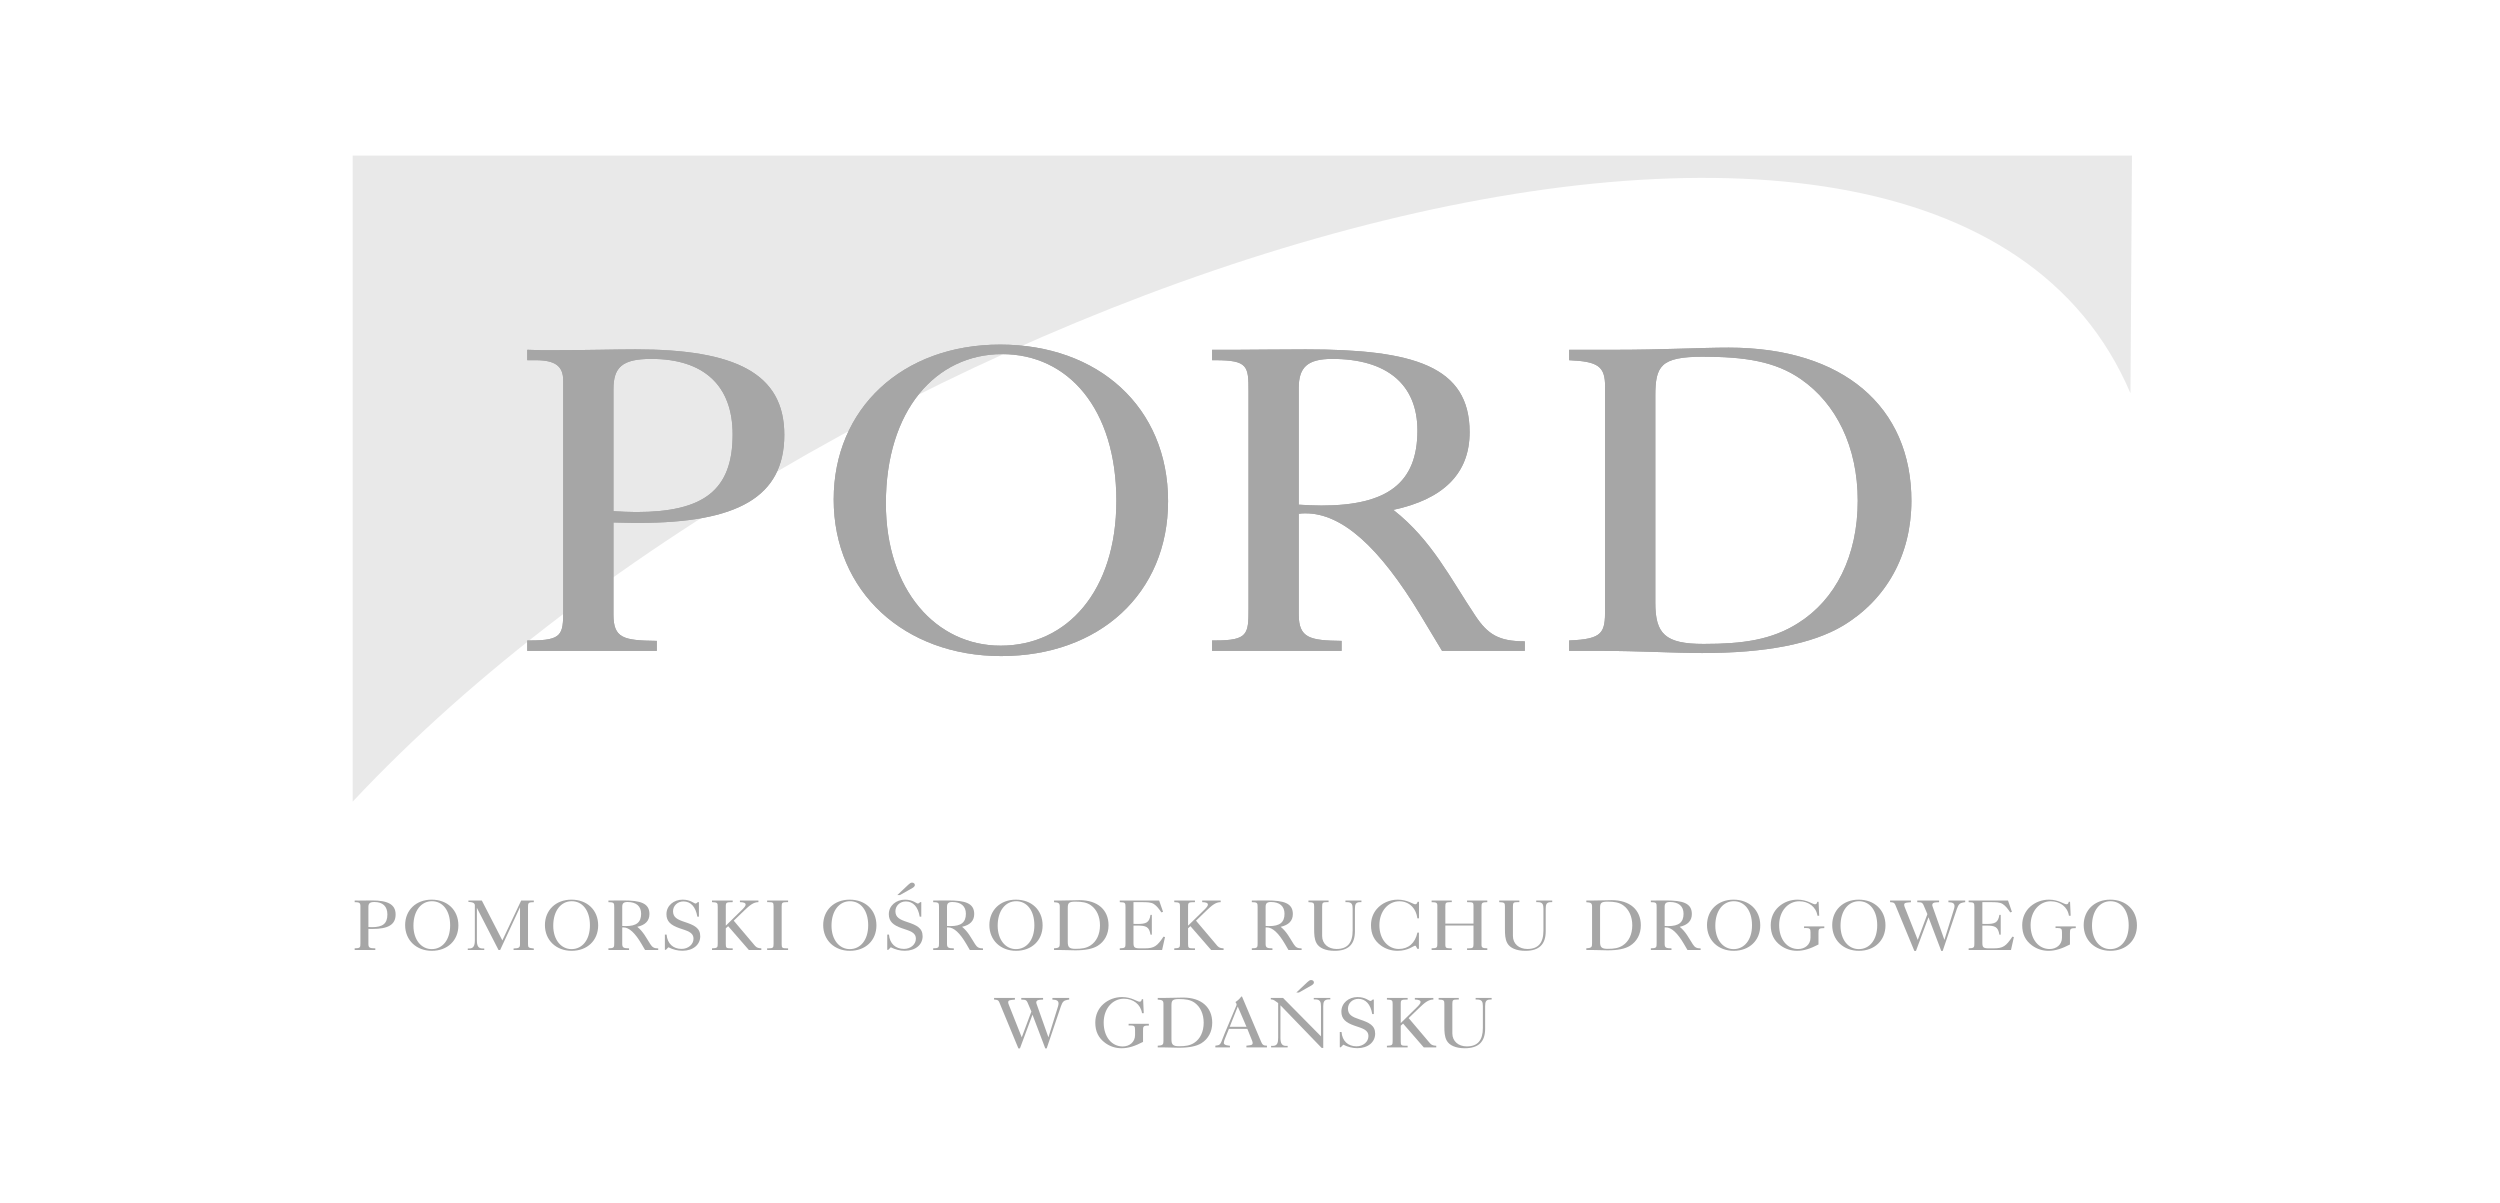 <svg width="241" height="116" viewBox="0 0 241 116" fill="none" xmlns="http://www.w3.org/2000/svg">
<path fill-rule="evenodd" clip-rule="evenodd" d="M34 15H205.522L205.377 37.911C186.363 -6.75 80.82 27.277 34 77.277V15Z" fill="#E9E9E9"/>
<path fill-rule="evenodd" clip-rule="evenodd" d="M35.9 89.55C35.862 89.55 35.726 89.55 35.514 89.544V91.001C35.514 91.379 35.666 91.412 36.18 91.42V91.578H34.191V91.412H34.245C34.728 91.412 34.743 91.317 34.743 90.939V87.297C34.743 87.063 34.615 86.973 34.32 86.973H34.191V86.809C34.343 86.816 34.464 86.816 34.539 86.816C35.106 86.816 35.545 86.802 35.855 86.802C37.382 86.802 38.137 87.18 38.137 88.155C38.137 89.145 37.412 89.55 35.9 89.55ZM36.096 86.953C35.651 86.953 35.514 87.084 35.514 87.434V89.365C35.636 89.372 35.748 89.379 35.862 89.379C36.898 89.379 37.344 89.035 37.344 88.148C37.344 87.372 36.898 86.953 36.096 86.953Z" fill="#A6A6A6"/>
<path fill-rule="evenodd" clip-rule="evenodd" d="M41.625 91.659C40.144 91.659 39.055 90.642 39.055 89.179C39.055 87.742 40.106 86.726 41.61 86.726C43.114 86.726 44.188 87.715 44.188 89.206C44.188 90.663 43.137 91.659 41.625 91.659ZM41.64 86.877C40.62 86.877 39.856 87.77 39.856 89.24C39.856 90.615 40.627 91.495 41.617 91.495C42.638 91.495 43.394 90.629 43.394 89.199C43.394 87.742 42.653 86.877 41.64 86.877Z" fill="#A6A6A6"/>
<path fill-rule="evenodd" clip-rule="evenodd" d="M49.508 91.578V91.433C50.06 91.42 50.129 91.33 50.129 91.001V87.454L48.216 91.578H48.057L45.971 87.516V90.636C45.971 91.165 46.092 91.433 46.523 91.433H46.681V91.578H45.094V91.433H45.245C45.638 91.433 45.775 91.172 45.775 90.642V87.228C45.714 87.015 45.532 86.96 45.154 86.946V86.809H46.447L48.428 90.656L50.242 86.809H51.459V86.973H51.406C50.907 86.973 50.9 87.07 50.9 87.468V91.007C50.9 91.351 50.952 91.379 51.459 91.433V91.578H49.508Z" fill="#A6A6A6"/>
<path fill-rule="evenodd" clip-rule="evenodd" d="M55.101 91.659C53.619 91.659 52.531 90.642 52.531 89.179C52.531 87.742 53.581 86.726 55.086 86.726C56.59 86.726 57.663 87.715 57.663 89.206C57.663 90.663 56.613 91.659 55.101 91.659ZM55.116 86.877C54.096 86.877 53.333 87.77 53.333 89.24C53.333 90.615 54.103 91.495 55.094 91.495C56.114 91.495 56.87 90.629 56.87 89.199C56.87 87.742 56.129 86.877 55.116 86.877Z" fill="#A6A6A6"/>
<path fill-rule="evenodd" clip-rule="evenodd" d="M62.183 91.578L61.849 91.007C61.223 89.936 60.648 89.4 60.089 89.4C60.051 89.4 60.021 89.4 59.983 89.406V91.001C59.983 91.379 60.157 91.412 60.641 91.42V91.578H58.652V91.412H58.705C59.204 91.412 59.212 91.309 59.212 90.911V87.468C59.212 87.07 59.204 86.973 58.705 86.973H58.652V86.809H59.061C59.31 86.809 59.651 86.802 60.089 86.802C61.752 86.802 62.606 87.07 62.606 88.114C62.606 88.76 62.213 89.172 61.434 89.344C62.024 89.819 62.318 90.444 62.689 91.015C62.885 91.323 63.059 91.426 63.452 91.426V91.578H62.183ZM60.497 86.953C60.111 86.953 59.983 87.09 59.983 87.413V89.262C60.103 89.269 60.218 89.275 60.331 89.275C61.343 89.275 61.805 88.919 61.805 88.087C61.805 87.359 61.336 86.953 60.497 86.953Z" fill="#A6A6A6"/>
<path fill-rule="evenodd" clip-rule="evenodd" d="M65.787 91.653C65.326 91.653 64.88 91.542 64.434 91.316L64.192 91.563H64.094V90.093H64.26C64.328 90.965 64.895 91.474 65.704 91.474C66.354 91.474 66.853 91.034 66.853 90.498C66.853 89.859 66.256 89.742 65.485 89.474C64.661 89.185 64.245 88.821 64.245 88.127C64.245 87.303 64.948 86.726 65.802 86.726C66.565 86.726 66.914 87.103 67.049 87.103C67.103 87.103 67.178 87.055 67.269 86.966H67.375V88.368H67.223C67.064 87.406 66.573 86.897 65.885 86.897C65.319 86.897 64.88 87.317 64.88 87.839C64.88 88.43 65.288 88.643 65.998 88.876C66.936 89.185 67.503 89.46 67.503 90.258C67.503 91.055 66.83 91.653 65.787 91.653Z" fill="#A6A6A6"/>
<path fill-rule="evenodd" clip-rule="evenodd" d="M72.189 91.578L70.194 89.283L69.967 89.488V91.001C69.967 91.365 70.013 91.42 70.436 91.42H70.632V91.578H68.637V91.42C69.166 91.406 69.189 91.33 69.189 90.966V87.413C69.189 87.056 69.166 86.98 68.637 86.967V86.809H70.632V86.967C70.035 86.973 69.967 86.98 69.967 87.378V89.234L71.547 87.688C71.759 87.475 71.879 87.331 71.879 87.201C71.879 87.042 71.69 86.973 71.328 86.967V86.809H73.112V86.967C72.628 86.967 72.265 87.275 71.744 87.777L70.731 88.753L72.68 91.055C72.84 91.248 72.938 91.399 73.392 91.42V91.578H72.189Z" fill="#A6A6A6"/>
<path fill-rule="evenodd" clip-rule="evenodd" d="M73.953 91.578V91.42H74.059C74.513 91.42 74.573 91.365 74.573 91.001V87.378C74.573 87.008 74.528 86.967 74.097 86.967H73.953V86.809H75.972V86.967H75.82C75.404 86.967 75.352 87.035 75.352 87.378V91.001C75.352 91.371 75.397 91.42 75.843 91.42H75.972V91.578H73.953Z" fill="#A6A6A6"/>
<path fill-rule="evenodd" clip-rule="evenodd" d="M81.925 91.659C80.444 91.659 79.356 90.642 79.356 89.179C79.356 87.742 80.406 86.726 81.91 86.726C83.414 86.726 84.488 87.715 84.488 89.206C84.488 90.663 83.437 91.659 81.925 91.659ZM81.94 86.877C80.921 86.877 80.157 87.77 80.157 89.24C80.157 90.615 80.928 91.495 81.918 91.495C82.938 91.495 83.694 90.629 83.694 89.199C83.694 87.742 82.953 86.877 81.94 86.877Z" fill="#A6A6A6"/>
<path fill-rule="evenodd" clip-rule="evenodd" d="M87.224 91.654C86.763 91.654 86.318 91.543 85.871 91.317L85.629 91.564H85.531V90.094H85.697C85.766 90.966 86.333 91.475 87.141 91.475C87.791 91.475 88.29 91.035 88.29 90.499C88.29 89.86 87.693 89.743 86.922 89.475C86.098 89.186 85.682 88.822 85.682 88.128C85.682 87.304 86.385 86.727 87.24 86.727C88.003 86.727 88.35 87.104 88.487 87.104C88.54 87.104 88.615 87.056 88.706 86.967H88.812V88.369H88.66C88.502 87.406 88.011 86.898 87.323 86.898C86.756 86.898 86.318 87.318 86.318 87.84C86.318 88.431 86.725 88.644 87.436 88.877C88.374 89.186 88.94 89.461 88.94 90.259C88.94 91.056 88.267 91.654 87.224 91.654ZM87.965 85.6L86.748 86.287H86.498L87.564 85.283C87.693 85.16 87.799 85.084 87.92 85.084C88.086 85.084 88.192 85.187 88.192 85.318C88.192 85.413 88.116 85.51 87.965 85.6Z" fill="#A6A6A6"/>
<path fill-rule="evenodd" clip-rule="evenodd" d="M93.49 91.578L93.158 91.007C92.531 89.936 91.956 89.4 91.397 89.4C91.359 89.4 91.329 89.4 91.291 89.406V91.001C91.291 91.379 91.465 91.412 91.948 91.42V91.578H89.961V91.412H90.013C90.512 91.412 90.52 91.309 90.52 90.911V87.468C90.52 87.07 90.512 86.973 90.013 86.973H89.961V86.809H90.368C90.618 86.809 90.958 86.802 91.397 86.802C93.06 86.802 93.914 87.07 93.914 88.114C93.914 88.76 93.521 89.172 92.743 89.344C93.332 89.819 93.627 90.444 93.997 91.015C94.194 91.323 94.368 91.426 94.76 91.426V91.578H93.49ZM91.805 86.953C91.419 86.953 91.291 87.09 91.291 87.413V89.262C91.412 89.269 91.525 89.275 91.638 89.275C92.651 89.275 93.112 88.919 93.112 88.087C93.112 87.359 92.644 86.953 91.805 86.953Z" fill="#A6A6A6"/>
<path fill-rule="evenodd" clip-rule="evenodd" d="M97.945 91.659C96.463 91.659 95.375 90.642 95.375 89.179C95.375 87.742 96.425 86.726 97.93 86.726C99.434 86.726 100.507 87.715 100.507 89.206C100.507 90.663 99.456 91.659 97.945 91.659ZM97.96 86.877C96.939 86.877 96.176 87.77 96.176 89.24C96.176 90.615 96.947 91.495 97.937 91.495C98.958 91.495 99.713 90.629 99.713 89.199C99.713 87.742 98.973 86.877 97.96 86.877Z" fill="#A6A6A6"/>
<path fill-rule="evenodd" clip-rule="evenodd" d="M105.813 91.179C105.344 91.468 104.626 91.612 103.651 91.612C103.22 91.612 102.698 91.578 102.086 91.578H101.609V91.412C102.132 91.392 102.162 91.289 102.162 90.918V87.392C102.162 87.07 102.056 86.994 101.609 86.973V86.809H102.32C103.046 86.809 103.628 86.774 104.059 86.774C105.82 86.774 106.864 87.716 106.864 89.2C106.864 90.059 106.478 90.767 105.813 91.179ZM105.17 87.276C104.769 86.987 104.293 86.918 103.658 86.918C103.008 86.918 102.933 87.07 102.933 87.544V90.814C102.933 91.309 103.084 91.468 103.674 91.468C104.271 91.468 104.717 91.406 105.125 91.138C105.699 90.767 106.039 90.073 106.039 89.2C106.039 88.341 105.707 87.661 105.17 87.276Z" fill="#A6A6A6"/>
<path fill-rule="evenodd" clip-rule="evenodd" d="M112.027 91.578H107.945V91.42C108.475 91.406 108.497 91.33 108.497 90.966V87.44C108.497 87.07 108.482 86.973 107.998 86.973H107.945V86.809H111.74L112.118 87.901L111.96 87.956C111.717 87.606 111.506 87.324 111.226 87.145C110.954 86.973 110.576 86.967 110.039 86.967H109.268V89.062C109.487 89.069 109.623 89.069 109.661 89.069C110.478 89.069 110.796 88.946 110.909 88.19H111.037V90.1H110.909C110.788 89.338 110.47 89.227 109.661 89.227H109.268V90.904C109.268 91.33 109.374 91.42 109.888 91.42H110.349C111.287 91.42 111.552 91.199 112.164 90.292L112.307 90.333L112.027 91.578Z" fill="#A6A6A6"/>
<path fill-rule="evenodd" clip-rule="evenodd" d="M116.753 91.578L114.757 89.283L114.53 89.488V91.001C114.53 91.365 114.575 91.42 114.999 91.42H115.195V91.578H113.199V91.42C113.728 91.406 113.751 91.33 113.751 90.966V87.413C113.751 87.056 113.728 86.98 113.199 86.967V86.809H115.195V86.967C114.598 86.973 114.53 86.98 114.53 87.378V89.234L116.11 87.688C116.321 87.475 116.442 87.331 116.442 87.201C116.442 87.042 116.254 86.973 115.891 86.967V86.809H117.674V86.967C117.191 86.967 116.828 87.275 116.306 87.777L115.294 88.753L117.244 91.055C117.402 91.248 117.5 91.399 117.954 91.42V91.578H116.753Z" fill="#A6A6A6"/>
<path fill-rule="evenodd" clip-rule="evenodd" d="M124.205 91.578L123.874 91.007C123.246 89.936 122.67 89.4 122.112 89.4C122.074 89.4 122.044 89.4 122.006 89.406V91.001C122.006 91.379 122.18 91.412 122.663 91.42V91.578H120.676V91.412H120.729C121.228 91.412 121.235 91.309 121.235 90.911V87.468C121.235 87.07 121.228 86.973 120.729 86.973H120.676V86.809H121.084C121.334 86.809 121.673 86.802 122.112 86.802C123.776 86.802 124.63 87.07 124.63 88.114C124.63 88.76 124.236 89.172 123.457 89.344C124.047 89.819 124.343 90.444 124.712 91.015C124.909 91.323 125.083 91.426 125.476 91.426V91.578H124.205ZM122.521 86.953C122.135 86.953 122.006 87.09 122.006 87.413V89.262C122.127 89.269 122.241 89.275 122.354 89.275C123.367 89.275 123.827 88.919 123.827 88.087C123.827 87.359 123.359 86.953 122.521 86.953Z" fill="#A6A6A6"/>
<path fill-rule="evenodd" clip-rule="evenodd" d="M131.106 86.967C130.682 86.967 130.615 87.193 130.615 87.606V89.778C130.615 91.042 129.973 91.66 128.657 91.66C127.773 91.66 127.16 91.379 126.91 90.918C126.7 90.526 126.684 90.079 126.684 89.536V87.413C126.684 87.056 126.661 86.98 126.133 86.967V86.809H128.074V86.967H127.885C127.516 86.967 127.455 87.022 127.455 87.378V90.23C127.455 90.987 128.044 91.482 128.846 91.482C129.896 91.482 130.395 90.897 130.395 89.702V87.606C130.395 87.193 130.32 86.967 129.859 86.967H129.7V86.809H131.242V86.967H131.106Z" fill="#A6A6A6"/>
<path fill-rule="evenodd" clip-rule="evenodd" d="M136.632 88.526C136.503 87.502 135.793 86.883 134.9 86.883C133.858 86.883 132.973 87.798 132.973 89.192C132.973 90.594 133.836 91.481 134.84 91.481C135.756 91.481 136.421 90.931 136.64 89.9H136.783V91.467H136.632L136.496 91.213C136.481 91.186 136.442 91.165 136.412 91.165C136.276 91.165 135.747 91.659 134.72 91.659C134.13 91.659 133.578 91.481 133.125 91.151C132.467 90.67 132.164 90.038 132.164 89.185C132.164 88.588 132.362 88.045 132.717 87.632C133.2 87.062 133.956 86.726 134.75 86.726C135.672 86.726 136.223 87.172 136.421 87.172C136.549 87.172 136.603 87.103 136.655 86.932H136.791V88.526H136.632Z" fill="#A6A6A6"/>
<path fill-rule="evenodd" clip-rule="evenodd" d="M143.375 91.578V91.412H143.315C142.93 91.412 142.816 91.344 142.816 91.083V87.468C142.816 87.07 142.823 86.973 143.322 86.973H143.375V86.809H141.425V86.967C141.992 86.98 142.045 86.96 142.045 87.378V89.035H139.33V87.378C139.33 87.035 139.377 86.967 139.799 86.967H139.951V86.809H138.008V86.973H138.076C138.454 86.973 138.56 87.035 138.56 87.296V90.939C138.56 91.317 138.545 91.412 138.061 91.412H138.008V91.578H139.951V91.42C139.384 91.406 139.33 91.42 139.33 91.001V89.221H142.045V91.001C142.045 91.351 141.992 91.42 141.568 91.42H141.425V91.578H143.375Z" fill="#A6A6A6"/>
<path fill-rule="evenodd" clip-rule="evenodd" d="M149.498 86.967C149.074 86.967 149.006 87.193 149.006 87.606V89.778C149.006 91.042 148.365 91.66 147.049 91.66C146.165 91.66 145.552 91.379 145.302 90.918C145.09 90.526 145.076 90.079 145.076 89.536V87.413C145.076 87.056 145.053 86.98 144.523 86.967V86.809H146.466V86.967H146.277C145.907 86.967 145.846 87.022 145.846 87.378V90.23C145.846 90.987 146.436 91.482 147.238 91.482C148.288 91.482 148.787 90.897 148.787 89.702V87.606C148.787 87.193 148.712 86.967 148.251 86.967H148.092V86.809H149.634V86.967H149.498Z" fill="#A6A6A6"/>
<path fill-rule="evenodd" clip-rule="evenodd" d="M157.125 91.179C156.656 91.468 155.938 91.612 154.963 91.612C154.533 91.612 154.011 91.578 153.399 91.578H152.922V91.412C153.444 91.392 153.474 91.289 153.474 90.918V87.392C153.474 87.07 153.369 86.994 152.922 86.973V86.809H153.633C154.358 86.809 154.941 86.774 155.371 86.774C157.132 86.774 158.177 87.716 158.177 89.2C158.177 90.059 157.79 90.767 157.125 91.179ZM156.483 87.276C156.082 86.987 155.606 86.918 154.972 86.918C154.321 86.918 154.246 87.07 154.246 87.544V90.814C154.246 91.309 154.396 91.468 154.986 91.468C155.583 91.468 156.029 91.406 156.437 91.138C157.013 90.767 157.352 90.073 157.352 89.2C157.352 88.341 157.02 87.661 156.483 87.276Z" fill="#A6A6A6"/>
<path fill-rule="evenodd" clip-rule="evenodd" d="M162.671 91.578L162.338 91.007C161.711 89.936 161.137 89.4 160.577 89.4C160.54 89.4 160.509 89.4 160.472 89.406V91.001C160.472 91.379 160.645 91.412 161.13 91.42V91.578H159.141V91.412H159.194C159.693 91.412 159.7 91.309 159.7 90.911V87.468C159.7 87.07 159.693 86.973 159.194 86.973H159.141V86.809H159.549C159.798 86.809 160.139 86.802 160.577 86.802C162.24 86.802 163.094 87.07 163.094 88.114C163.094 88.76 162.702 89.172 161.923 89.344C162.513 89.819 162.807 90.444 163.178 91.015C163.374 91.323 163.549 91.426 163.941 91.426V91.578H162.671ZM160.985 86.953C160.6 86.953 160.472 87.09 160.472 87.413V89.262C160.591 89.269 160.706 89.275 160.82 89.275C161.832 89.275 162.294 88.919 162.294 88.087C162.294 87.359 161.825 86.953 160.985 86.953Z" fill="#A6A6A6"/>
<path fill-rule="evenodd" clip-rule="evenodd" d="M167.125 91.659C165.644 91.659 164.555 90.642 164.555 89.179C164.555 87.742 165.606 86.726 167.11 86.726C168.615 86.726 169.688 87.715 169.688 89.206C169.688 90.663 168.637 91.659 167.125 91.659ZM167.141 86.877C166.12 86.877 165.356 87.77 165.356 89.24C165.356 90.615 166.127 91.495 167.118 91.495C168.138 91.495 168.894 90.629 168.894 89.199C168.894 87.742 168.153 86.877 167.141 86.877Z" fill="#A6A6A6"/>
<path fill-rule="evenodd" clip-rule="evenodd" d="M175.809 89.474C175.311 89.474 175.302 89.571 175.302 89.969V91.048C174.562 91.433 173.912 91.659 173.239 91.659C172.65 91.659 172.113 91.481 171.658 91.151C171.001 90.67 170.699 90.038 170.699 89.185C170.699 88.464 170.979 87.839 171.486 87.392C171.976 86.959 172.612 86.726 173.284 86.726C174.199 86.726 174.735 87.172 174.954 87.172C175.099 87.172 175.136 87.117 175.19 86.932H175.311L175.37 88.278H175.204C175.068 87.413 174.343 86.883 173.45 86.883C172.384 86.883 171.509 87.812 171.509 89.185C171.509 90.574 172.295 91.487 173.345 91.487C173.987 91.487 174.532 91.069 174.532 90.395V89.88C174.532 89.543 174.471 89.46 174.078 89.46C174.033 89.46 173.972 89.468 173.912 89.468V89.302H175.862V89.474H175.809Z" fill="#A6A6A6"/>
<path fill-rule="evenodd" clip-rule="evenodd" d="M179.195 91.659C177.714 91.659 176.625 90.642 176.625 89.179C176.625 87.742 177.676 86.726 179.181 86.726C180.684 86.726 181.759 87.715 181.759 89.206C181.759 90.663 180.707 91.659 179.195 91.659ZM179.211 86.877C178.19 86.877 177.427 87.77 177.427 89.24C177.427 90.615 178.197 91.495 179.188 91.495C180.208 91.495 180.964 90.629 180.964 89.199C180.964 87.742 180.224 86.877 179.211 86.877Z" fill="#A6A6A6"/>
<path fill-rule="evenodd" clip-rule="evenodd" d="M189.241 87.001C188.93 87.056 188.793 87.18 188.643 87.619L187.274 91.673H187.139L185.907 88.424L184.697 91.673H184.545L182.709 87.234C182.649 87.084 182.565 87.008 182.399 86.987L182.203 86.967V86.809H184.214V86.973L183.986 86.994C183.715 87.022 183.563 87.035 183.563 87.234C183.563 87.31 183.594 87.386 183.624 87.468L184.871 90.609L185.8 88.121L185.422 87.234C185.355 87.084 185.256 86.994 185.105 86.987L184.825 86.973V86.809H186.927V86.973L186.654 86.987C186.39 87.001 186.269 87.077 186.269 87.242C186.269 87.303 186.299 87.378 186.33 87.468L187.441 90.609L188.28 87.908C188.347 87.688 188.415 87.509 188.415 87.351C188.415 87.084 188.242 86.98 187.827 86.973V86.809H189.444V86.967L189.241 87.001Z" fill="#A6A6A6"/>
<path fill-rule="evenodd" clip-rule="evenodd" d="M193.859 91.578H189.777V91.42C190.305 91.406 190.328 91.33 190.328 90.966V87.44C190.328 87.07 190.314 86.973 189.829 86.973H189.777V86.809H193.571L193.949 87.901L193.79 87.956C193.549 87.606 193.337 87.324 193.057 87.145C192.785 86.973 192.407 86.967 191.87 86.967H191.1V89.062C191.319 89.069 191.455 89.069 191.492 89.069C192.309 89.069 192.626 88.946 192.74 88.19H192.869V90.1H192.74C192.619 89.338 192.302 89.227 191.492 89.227H191.1V90.904C191.1 91.33 191.205 91.42 191.719 91.42H192.18C193.118 91.42 193.382 91.199 193.995 90.292L194.138 90.333L193.859 91.578Z" fill="#A6A6A6"/>
<path fill-rule="evenodd" clip-rule="evenodd" d="M200.05 89.474C199.553 89.474 199.544 89.571 199.544 89.969V91.048C198.804 91.433 198.154 91.659 197.481 91.659C196.891 91.659 196.355 91.481 195.9 91.151C195.243 90.67 194.941 90.038 194.941 89.185C194.941 88.464 195.221 87.839 195.727 87.392C196.218 86.959 196.854 86.726 197.526 86.726C198.441 86.726 198.977 87.172 199.197 87.172C199.341 87.172 199.378 87.117 199.431 86.932H199.553L199.612 88.278H199.446C199.311 87.413 198.585 86.883 197.692 86.883C196.626 86.883 195.75 87.812 195.75 89.185C195.75 90.574 196.537 91.487 197.587 91.487C198.229 91.487 198.774 91.069 198.774 90.395V89.88C198.774 89.543 198.713 89.46 198.319 89.46C198.275 89.46 198.214 89.468 198.154 89.468V89.302H200.103V89.474H200.05Z" fill="#A6A6A6"/>
<path fill-rule="evenodd" clip-rule="evenodd" d="M203.438 91.659C201.956 91.659 200.867 90.642 200.867 89.179C200.867 87.742 201.919 86.726 203.423 86.726C204.926 86.726 206.001 87.715 206.001 89.206C206.001 90.663 204.949 91.659 203.438 91.659ZM203.453 86.877C202.432 86.877 201.669 87.77 201.669 89.24C201.669 90.615 202.439 91.495 203.43 91.495C204.45 91.495 205.206 90.629 205.206 89.199C205.206 87.742 204.466 86.877 203.453 86.877Z" fill="#A6A6A6"/>
<path fill-rule="evenodd" clip-rule="evenodd" d="M102.866 96.392C102.556 96.447 102.42 96.571 102.269 97.011L100.901 101.064H100.764L99.532 97.815L98.323 101.064H98.172L96.335 96.625C96.275 96.475 96.191 96.399 96.025 96.378L95.828 96.358V96.199H97.839V96.364L97.613 96.385C97.34 96.413 97.189 96.427 97.189 96.625C97.189 96.701 97.219 96.777 97.25 96.859L98.497 100L99.426 97.512L99.048 96.625C98.981 96.475 98.882 96.385 98.731 96.378L98.451 96.364V96.199H100.553V96.364L100.281 96.378C100.016 96.392 99.895 96.468 99.895 96.633C99.895 96.694 99.925 96.77 99.956 96.859L101.067 100L101.906 97.299C101.974 97.079 102.042 96.9 102.042 96.742C102.042 96.475 101.868 96.372 101.452 96.364V96.199H103.07V96.358L102.866 96.392Z" fill="#A6A6A6"/>
<path fill-rule="evenodd" clip-rule="evenodd" d="M110.696 98.865C110.197 98.865 110.189 98.962 110.189 99.36V100.439C109.449 100.825 108.799 101.051 108.126 101.051C107.536 101.051 106.999 100.873 106.546 100.542C105.888 100.061 105.586 99.429 105.586 98.577C105.586 97.856 105.866 97.231 106.372 96.783C106.863 96.351 107.499 96.117 108.171 96.117C109.086 96.117 109.623 96.564 109.842 96.564C109.986 96.564 110.024 96.509 110.076 96.323H110.197L110.257 97.67H110.091C109.955 96.804 109.229 96.275 108.338 96.275C107.272 96.275 106.395 97.203 106.395 98.577C106.395 99.965 107.181 100.879 108.232 100.879C108.874 100.879 109.419 100.46 109.419 99.787V99.272C109.419 98.935 109.358 98.852 108.965 98.852C108.92 98.852 108.859 98.859 108.799 98.859V98.694H110.749V98.865H110.696Z" fill="#A6A6A6"/>
<path fill-rule="evenodd" clip-rule="evenodd" d="M115.808 100.57C115.339 100.858 114.622 101.003 113.647 101.003C113.215 101.003 112.694 100.968 112.082 100.968H111.605V100.803C112.127 100.783 112.157 100.68 112.157 100.308V96.783C112.157 96.461 112.051 96.385 111.605 96.364V96.199H112.316C113.042 96.199 113.624 96.165 114.055 96.165C115.816 96.165 116.859 97.106 116.859 98.591C116.859 99.45 116.474 100.158 115.808 100.57ZM115.166 96.666C114.765 96.378 114.289 96.309 113.654 96.309C113.004 96.309 112.928 96.461 112.928 96.935V100.205C112.928 100.7 113.08 100.858 113.669 100.858C114.266 100.858 114.713 100.797 115.121 100.529C115.695 100.158 116.035 99.463 116.035 98.591C116.035 97.731 115.703 97.051 115.166 96.666Z" fill="#A6A6A6"/>
<path fill-rule="evenodd" clip-rule="evenodd" d="M120.153 100.968V100.803L120.387 100.776C120.637 100.748 120.758 100.721 120.758 100.556C120.758 100.501 120.743 100.419 120.705 100.329L120.244 99.182H118.468L118.082 100.137C118.022 100.288 117.977 100.419 117.977 100.529C117.977 100.687 118.127 100.756 118.407 100.79L118.566 100.81V100.968H117.16V100.803L117.417 100.762C117.712 100.714 117.764 100.322 118.067 99.601L119.178 96.956C119.193 96.914 119.208 96.88 119.208 96.839C119.208 96.783 119.186 96.736 119.163 96.701L119.095 96.597C119.321 96.454 119.504 96.282 119.662 96.068H119.73L121.575 100.432C121.695 100.714 121.794 100.803 122.134 100.803V100.968H120.153ZM119.321 97.031L118.544 98.982H120.161L119.321 97.031Z" fill="#A6A6A6"/>
<path fill-rule="evenodd" clip-rule="evenodd" d="M128.091 96.344C127.638 96.344 127.561 96.598 127.561 96.997V101.023H127.41L123.434 96.908V100.055C123.434 100.57 123.577 100.824 123.971 100.824H124.13V100.969H122.534V100.824H122.686C123.117 100.824 123.215 100.549 123.215 100.055V96.694L122.882 96.461C122.784 96.392 122.663 96.351 122.504 96.344V96.199H123.684L127.342 99.903V96.997C127.342 96.591 127.26 96.344 126.806 96.344H126.647V96.199H128.242V96.344H128.091ZM126.435 94.99L125.219 95.677H124.969L126.035 94.674C126.164 94.55 126.269 94.475 126.39 94.475C126.556 94.475 126.662 94.578 126.662 94.709C126.662 94.805 126.586 94.901 126.435 94.99Z" fill="#A6A6A6"/>
<path fill-rule="evenodd" clip-rule="evenodd" d="M130.85 101.044C130.388 101.044 129.943 100.934 129.497 100.708L129.254 100.955H129.156V99.484H129.322C129.39 100.357 129.957 100.866 130.766 100.866C131.417 100.866 131.916 100.426 131.916 99.89C131.916 99.251 131.318 99.134 130.547 98.865C129.723 98.577 129.308 98.213 129.308 97.519C129.308 96.694 130.01 96.117 130.864 96.117C131.629 96.117 131.976 96.495 132.112 96.495C132.165 96.495 132.24 96.447 132.331 96.358H132.436V97.759H132.285C132.126 96.797 131.636 96.289 130.948 96.289C130.381 96.289 129.943 96.708 129.943 97.231C129.943 97.821 130.351 98.034 131.06 98.268C131.998 98.577 132.565 98.852 132.565 99.65C132.565 100.446 131.893 101.044 130.85 101.044Z" fill="#A6A6A6"/>
<path fill-rule="evenodd" clip-rule="evenodd" d="M137.252 100.969L135.257 98.674L135.031 98.879V100.392C135.031 100.756 135.075 100.811 135.499 100.811H135.696V100.969H133.699V100.811C134.228 100.797 134.251 100.721 134.251 100.357V96.804C134.251 96.447 134.228 96.372 133.699 96.358V96.199H135.696V96.358C135.098 96.364 135.031 96.372 135.031 96.77V98.626L136.61 97.079C136.822 96.866 136.943 96.722 136.943 96.591C136.943 96.433 136.753 96.364 136.391 96.358V96.199H138.175V96.358C137.69 96.358 137.328 96.666 136.806 97.168L135.794 98.144L137.744 100.446C137.902 100.639 138 100.79 138.455 100.811V100.969H137.252Z" fill="#A6A6A6"/>
<path fill-rule="evenodd" clip-rule="evenodd" d="M143.659 96.358C143.234 96.358 143.167 96.584 143.167 96.997V99.169C143.167 100.433 142.525 101.051 141.209 101.051C140.325 101.051 139.712 100.77 139.462 100.309C139.251 99.917 139.236 99.471 139.236 98.927V96.804C139.236 96.447 139.213 96.372 138.684 96.358V96.199H140.626V96.358H140.437C140.067 96.358 140.006 96.413 140.006 96.77V99.621C140.006 100.378 140.596 100.873 141.398 100.873C142.448 100.873 142.948 100.289 142.948 99.093V96.997C142.948 96.584 142.872 96.358 142.411 96.358H142.252V96.199H143.794V96.358H143.659Z" fill="#A6A6A6"/>
<path fill-rule="evenodd" clip-rule="evenodd" d="M177.661 60.318C174.718 62.075 170.207 62.953 164.084 62.953C161.377 62.953 158.102 62.744 154.256 62.744H151.266V61.74C154.542 61.615 154.731 60.988 154.731 58.729V37.275C154.731 35.309 154.067 34.849 151.266 34.724V33.72H155.728C160.285 33.72 163.941 33.511 166.647 33.511C177.709 33.511 184.26 39.24 184.26 48.274C184.26 53.501 181.839 57.809 177.661 60.318ZM173.626 36.564C171.11 34.807 168.119 34.389 164.131 34.389C160.048 34.389 159.574 35.309 159.574 38.195V58.102C159.574 61.113 160.523 62.075 164.226 62.075C167.976 62.075 170.777 61.699 173.341 60.068C176.949 57.809 179.085 53.585 179.085 48.274C179.085 43.046 176.996 38.906 173.626 36.564Z" fill="#A6A6A6"/>
<path fill-rule="evenodd" clip-rule="evenodd" d="M177.661 60.318C174.718 62.075 170.207 62.953 164.084 62.953C161.377 62.953 158.102 62.744 154.256 62.744H151.266V61.74C154.542 61.615 154.731 60.988 154.731 58.729V37.275C154.731 35.309 154.067 34.849 151.266 34.724V33.72H155.728C160.285 33.72 163.941 33.511 166.647 33.511C177.709 33.511 184.26 39.24 184.26 48.274C184.26 53.501 181.839 57.809 177.661 60.318ZM173.626 36.564C171.11 34.807 168.119 34.389 164.131 34.389C160.048 34.389 159.574 35.309 159.574 38.195V58.102C159.574 61.113 160.523 62.075 164.226 62.075C167.976 62.075 170.777 61.699 173.341 60.068C176.949 57.809 179.085 53.585 179.085 48.274C179.085 43.046 176.996 38.906 173.626 36.564Z" fill="#A6A6A6"/>
<path fill-rule="evenodd" clip-rule="evenodd" d="M61.557 50.406C61.32 50.406 60.465 50.406 59.136 50.364V59.231C59.136 61.531 60.085 61.74 63.314 61.782V62.743H50.828V61.74H51.16C54.198 61.74 54.294 61.154 54.294 58.854V36.689C54.294 35.267 53.487 34.723 51.635 34.723H50.828V33.719C51.778 33.761 52.537 33.761 53.012 33.761C56.572 33.761 59.326 33.678 61.273 33.678C70.862 33.678 75.609 35.978 75.609 41.917C75.609 47.939 71.052 50.406 61.557 50.406ZM62.792 34.598C59.99 34.598 59.136 35.392 59.136 37.525V49.277C59.895 49.319 60.608 49.361 61.32 49.361C67.824 49.361 70.625 47.27 70.625 41.875C70.625 37.149 67.824 34.598 62.792 34.598Z" fill="#A6A6A6"/>
<path fill-rule="evenodd" clip-rule="evenodd" d="M61.557 50.406C61.32 50.406 60.465 50.406 59.136 50.364V59.231C59.136 61.531 60.085 61.74 63.314 61.782V62.743H50.828V61.74H51.16C54.198 61.74 54.294 61.154 54.294 58.854V36.689C54.294 35.267 53.487 34.723 51.635 34.723H50.828V33.719C51.778 33.761 52.537 33.761 53.012 33.761C56.572 33.761 59.326 33.678 61.273 33.678C70.862 33.678 75.609 35.978 75.609 41.917C75.609 47.939 71.052 50.406 61.557 50.406ZM62.792 34.598C59.99 34.598 59.136 35.392 59.136 37.525V49.277C59.895 49.319 60.608 49.361 61.32 49.361C67.824 49.361 70.625 47.27 70.625 41.875C70.625 37.149 67.824 34.598 62.792 34.598Z" fill="#A6A6A6"/>
<path fill-rule="evenodd" clip-rule="evenodd" d="M96.508 63.245C87.204 63.245 80.367 57.056 80.367 48.148C80.367 39.407 86.966 33.218 96.413 33.218C105.861 33.218 112.602 39.24 112.602 48.315C112.602 57.181 106.003 63.245 96.508 63.245ZM96.604 34.138C90.194 34.138 85.4 39.575 85.4 48.525C85.4 56.889 90.242 62.242 96.461 62.242C102.87 62.242 107.617 56.972 107.617 48.273C107.617 39.407 102.965 34.138 96.604 34.138Z" fill="#A6A6A6"/>
<path fill-rule="evenodd" clip-rule="evenodd" d="M96.508 63.245C87.204 63.245 80.367 57.056 80.367 48.148C80.367 39.407 86.966 33.218 96.413 33.218C105.861 33.218 112.602 39.24 112.602 48.315C112.602 57.181 106.003 63.245 96.508 63.245ZM96.604 34.138C90.194 34.138 85.4 39.575 85.4 48.525C85.4 56.889 90.242 62.242 96.461 62.242C102.87 62.242 107.617 56.972 107.617 48.273C107.617 39.407 102.965 34.138 96.604 34.138Z" fill="#A6A6A6"/>
<path fill-rule="evenodd" clip-rule="evenodd" d="M139.014 62.743L136.925 59.272C132.985 52.748 129.377 49.486 125.864 49.486C125.626 49.486 125.437 49.486 125.199 49.528V59.231C125.199 61.531 126.291 61.74 129.33 61.782V62.743H116.844V61.74H117.177C120.31 61.74 120.357 61.113 120.357 58.687V37.734C120.357 35.309 120.31 34.723 117.177 34.723H116.844V33.719H119.408C120.974 33.719 123.11 33.678 125.864 33.678C136.309 33.678 141.673 35.309 141.673 41.665C141.673 45.597 139.204 48.106 134.315 49.152C138.017 52.037 139.869 55.843 142.195 59.314C143.43 61.196 144.521 61.824 146.99 61.824V62.743H139.014ZM128.428 34.598C126.007 34.598 125.199 35.434 125.199 37.4V48.65C125.959 48.692 126.671 48.733 127.383 48.733C133.745 48.733 136.64 46.559 136.64 41.498C136.64 37.065 133.697 34.598 128.428 34.598Z" fill="#A6A6A6"/>
<path fill-rule="evenodd" clip-rule="evenodd" d="M139.014 62.743L136.925 59.272C132.985 52.748 129.377 49.486 125.864 49.486C125.626 49.486 125.437 49.486 125.199 49.528V59.231C125.199 61.531 126.291 61.74 129.33 61.782V62.743H116.844V61.74H117.177C120.31 61.74 120.357 61.113 120.357 58.687V37.734C120.357 35.309 120.31 34.723 117.177 34.723H116.844V33.719H119.408C120.974 33.719 123.11 33.678 125.864 33.678C136.309 33.678 141.673 35.309 141.673 41.665C141.673 45.597 139.204 48.106 134.315 49.152C138.017 52.037 139.869 55.843 142.195 59.314C143.43 61.196 144.521 61.824 146.99 61.824V62.743H139.014ZM128.428 34.598C126.007 34.598 125.199 35.434 125.199 37.4V48.65C125.959 48.692 126.671 48.733 127.383 48.733C133.745 48.733 136.64 46.559 136.64 41.498C136.64 37.065 133.697 34.598 128.428 34.598Z" fill="#A6A6A6"/>
</svg>

